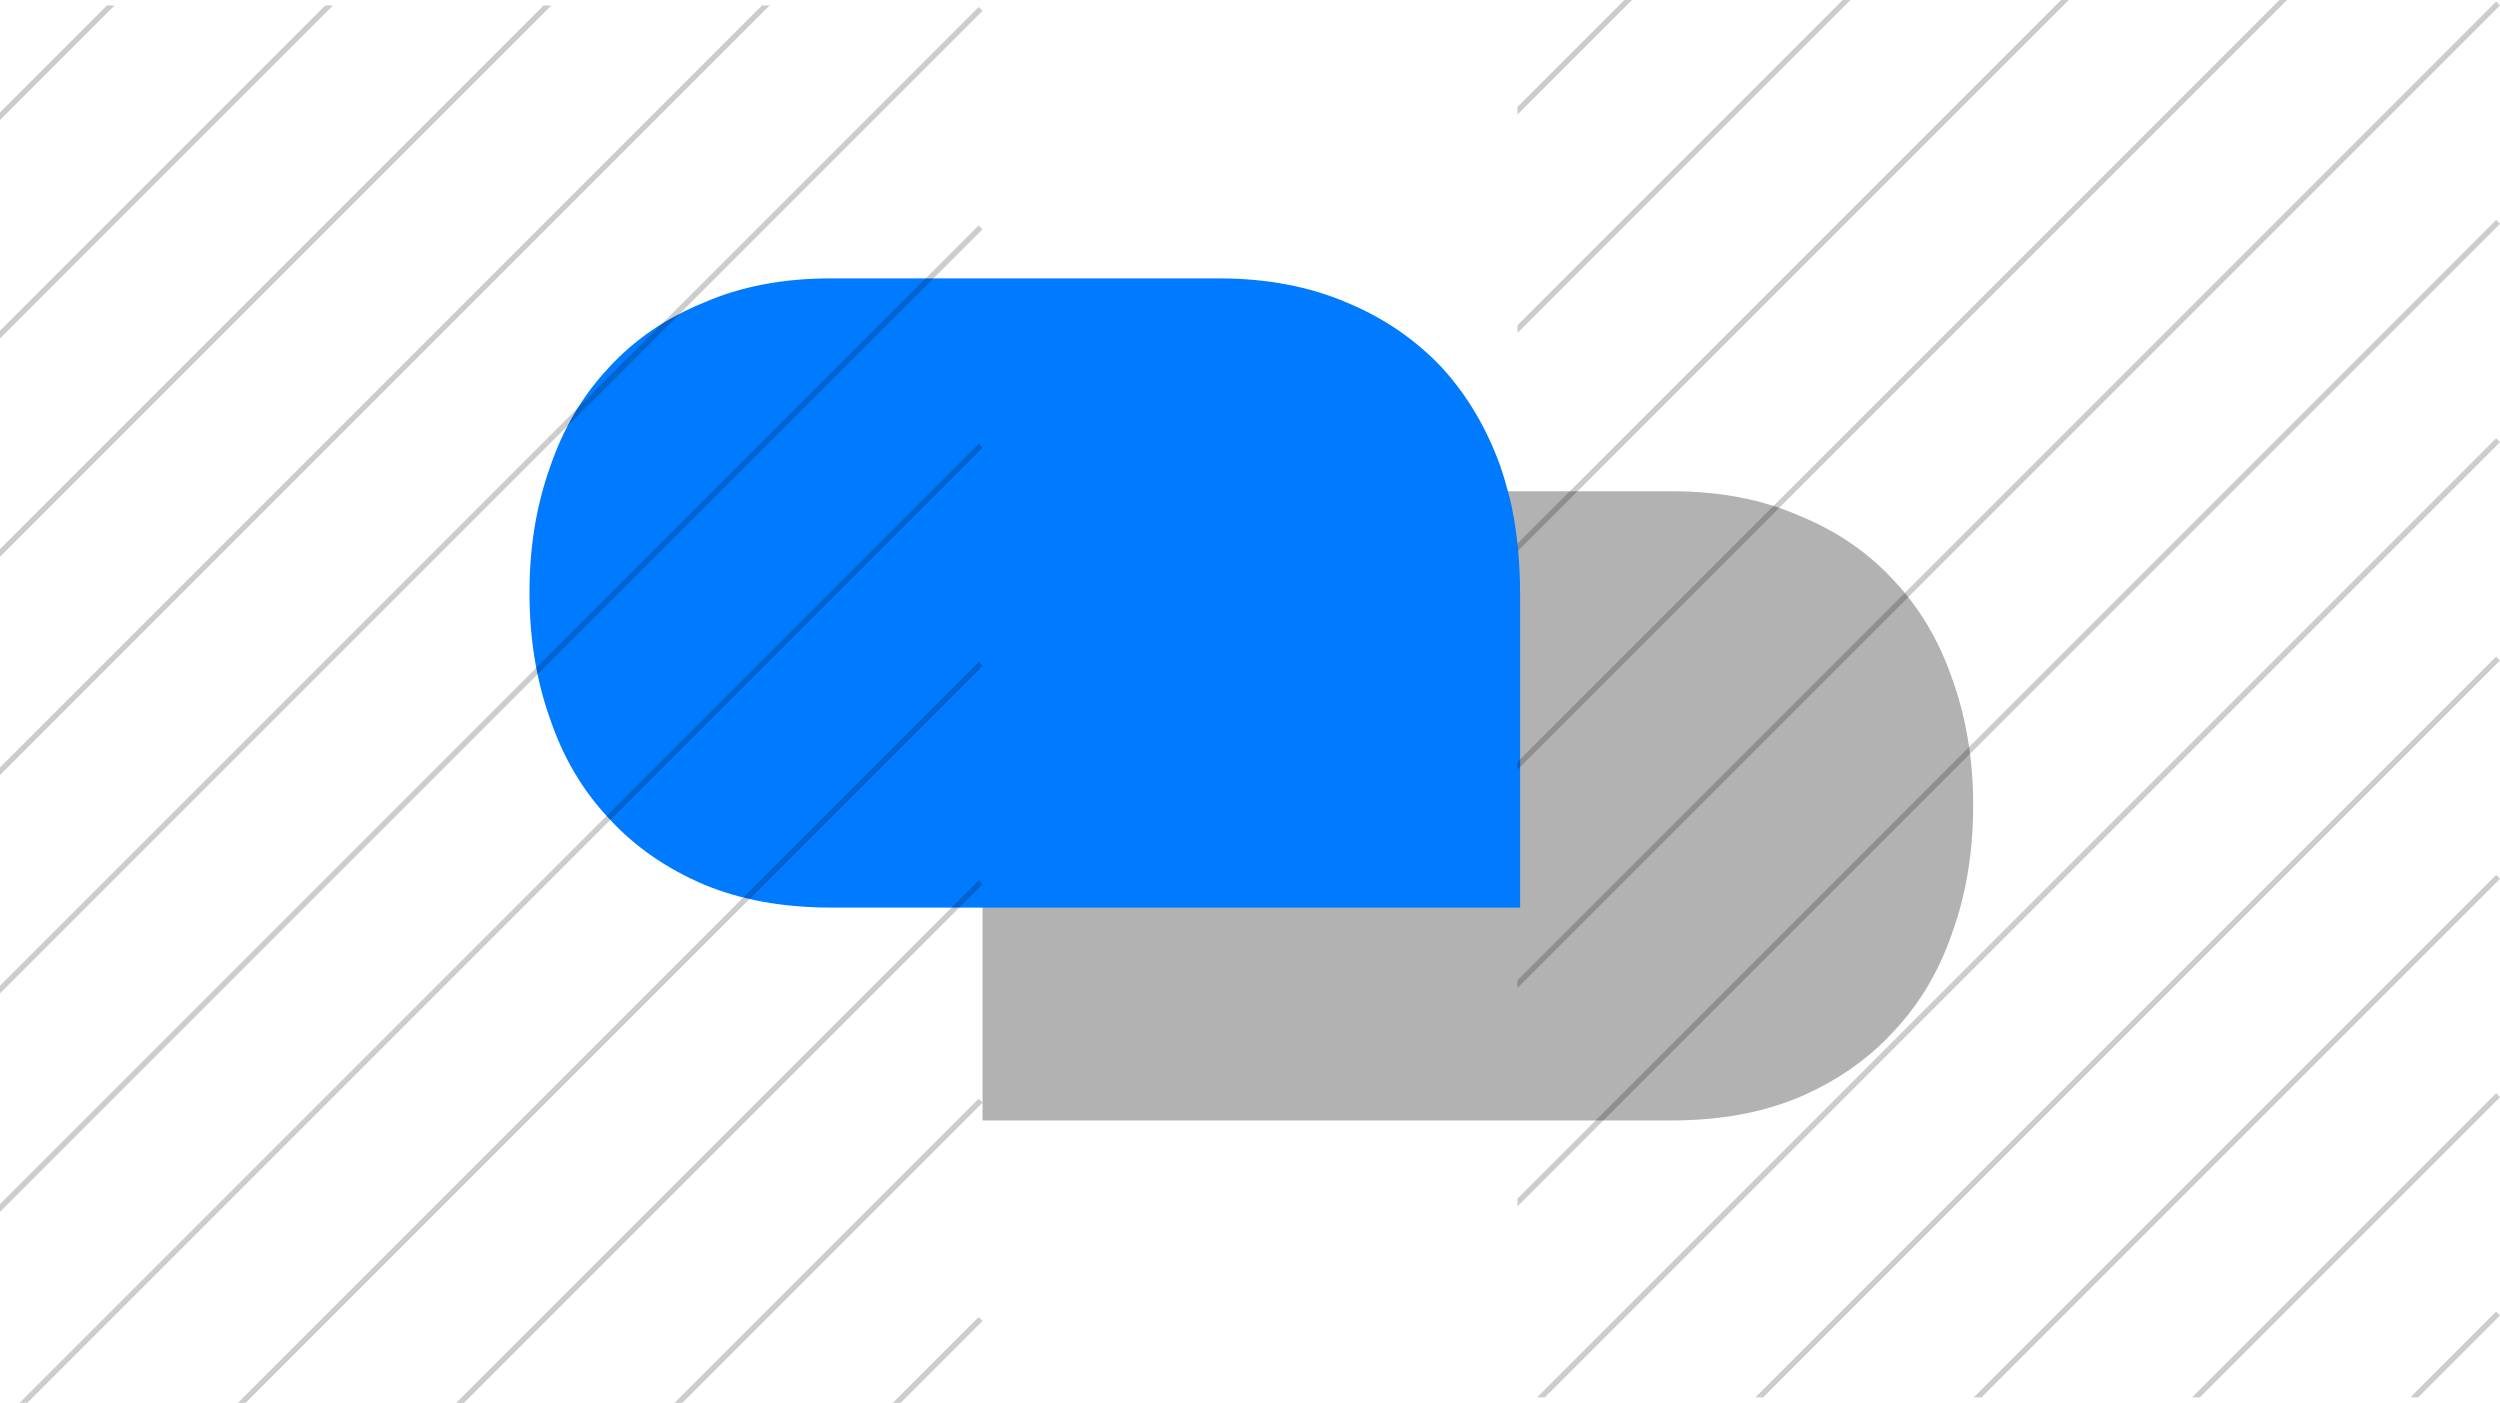 <svg width="458" height="257" viewBox="0 0 458 257" fill="none" xmlns="http://www.w3.org/2000/svg">
<path fill-rule="evenodd" clip-rule="evenodd" d="M180.001 147.762C180.001 147.853 180.001 147.944 180.002 148.035L180 147.528C180 147.606 180.001 147.684 180.001 147.762Z" fill="#B2B2B2"/>
<path d="M183.595 124.475C183.092 125.955 182.642 127.464 182.244 129C182.244 129 180.001 136 180.001 148.035C180.001 160.07 180 186.233 180 186.233V205.268H204.111L235.202 205.268L248.24 205.268L250.486 205.268L306.393 205.268C315.091 205.256 322.81 203.846 329.55 201.038C336.459 198.077 342.24 194.058 346.893 188.982C351.687 183.906 355.282 177.843 357.679 170.793C360.217 163.743 361.486 155.988 361.486 147.528C361.486 139.209 360.217 131.525 357.679 124.475C355.282 117.425 351.687 111.362 346.893 106.286C342.24 101.21 336.459 97.261 329.55 94.442C322.81 91.493 315.091 90.012 306.393 90L235.202 90C226.46 90 218.634 91.481 211.725 94.442C204.957 97.261 199.176 101.21 194.382 106.286C189.729 111.362 186.133 117.425 183.595 124.475Z" fill="#B2B2B2"/>
<path fill-rule="evenodd" clip-rule="evenodd" d="M278.486 108.762C278.485 108.853 278.485 108.944 278.484 109.035L278.486 108.528C278.486 108.606 278.486 108.684 278.486 108.762Z" fill="#007AFF"/>
<path d="M274.891 85.475C275.394 86.955 275.845 88.464 276.242 90C276.242 90 278.485 97 278.485 109.035C278.485 121.07 278.486 147.233 278.486 147.233V166.268H254.375L223.285 166.268L210.246 166.268L208 166.268L152.093 166.268C143.395 166.256 135.677 164.846 128.937 162.038C122.028 159.077 116.247 155.058 111.594 149.982C106.8 144.906 103.204 138.843 100.807 131.793C98.269 124.743 97 116.988 97 108.528C97 100.209 98.269 92.525 100.807 85.475C103.204 78.425 106.8 72.362 111.594 67.286C116.247 62.209 122.028 58.261 128.937 55.441C135.677 52.493 143.395 51.012 152.093 51L223.285 51C232.027 51 239.852 52.48 246.761 55.441C253.529 58.261 259.31 62.209 264.104 67.286C268.758 72.362 272.353 78.425 274.891 85.475Z" fill="#007AFF"/>
<g clip-path="url(#clip0_321_90)">
<line x1="-3.354" y1="24.646" x2="179.646" y2="-158.354" stroke="black" stroke-opacity="0.2"/>
<line x1="-3.354" y1="64.646" x2="179.646" y2="-118.354" stroke="black" stroke-opacity="0.2"/>
<line x1="-3.354" y1="104.646" x2="179.646" y2="-78.354" stroke="black" stroke-opacity="0.2"/>
<line x1="-3.354" y1="144.646" x2="179.646" y2="-38.354" stroke="black" stroke-opacity="0.2"/>
<line x1="-3.354" y1="184.646" x2="179.646" y2="1.646" stroke="black" stroke-opacity="0.2"/>
<line x1="-3.354" y1="224.646" x2="179.646" y2="41.646" stroke="black" stroke-opacity="0.2"/>
<line x1="-3.354" y1="264.646" x2="179.646" y2="81.646" stroke="black" stroke-opacity="0.2"/>
<line x1="-3.354" y1="304.646" x2="179.646" y2="121.646" stroke="black" stroke-opacity="0.2"/>
<line x1="-3.354" y1="344.646" x2="179.646" y2="161.646" stroke="black" stroke-opacity="0.2"/>
<line x1="-3.354" y1="384.646" x2="179.646" y2="201.646" stroke="black" stroke-opacity="0.2"/>
<line x1="-3.354" y1="424.646" x2="179.646" y2="241.646" stroke="black" stroke-opacity="0.2"/>
</g>
<g clip-path="url(#clip1_321_90)">
<line x1="274.646" y1="23.646" x2="457.646" y2="-159.354" stroke="black" stroke-opacity="0.2"/>
<line x1="274.646" y1="63.646" x2="457.646" y2="-119.354" stroke="black" stroke-opacity="0.2"/>
<line x1="274.646" y1="103.646" x2="457.646" y2="-79.354" stroke="black" stroke-opacity="0.2"/>
<line x1="274.646" y1="143.646" x2="457.646" y2="-39.354" stroke="black" stroke-opacity="0.2"/>
<line x1="274.646" y1="183.646" x2="457.646" y2="0.646" stroke="black" stroke-opacity="0.2"/>
<line x1="274.646" y1="223.646" x2="457.646" y2="40.646" stroke="black" stroke-opacity="0.2"/>
<line x1="274.646" y1="263.646" x2="457.646" y2="80.646" stroke="black" stroke-opacity="0.2"/>
<line x1="274.646" y1="303.646" x2="457.646" y2="120.646" stroke="black" stroke-opacity="0.2"/>
<line x1="274.646" y1="343.646" x2="457.646" y2="160.646" stroke="black" stroke-opacity="0.2"/>
<line x1="274.646" y1="383.646" x2="457.646" y2="200.646" stroke="black" stroke-opacity="0.2"/>
<line x1="274.646" y1="423.646" x2="457.646" y2="240.646" stroke="black" stroke-opacity="0.2"/>
</g>
<defs>
<clipPath id="clip0_321_90">
<rect width="180" height="256" fill="white" transform="translate(0 1)"/>
</clipPath>
<clipPath id="clip1_321_90">
<rect width="180" height="256" fill="white" transform="translate(278)"/>
</clipPath>
</defs>
</svg>
